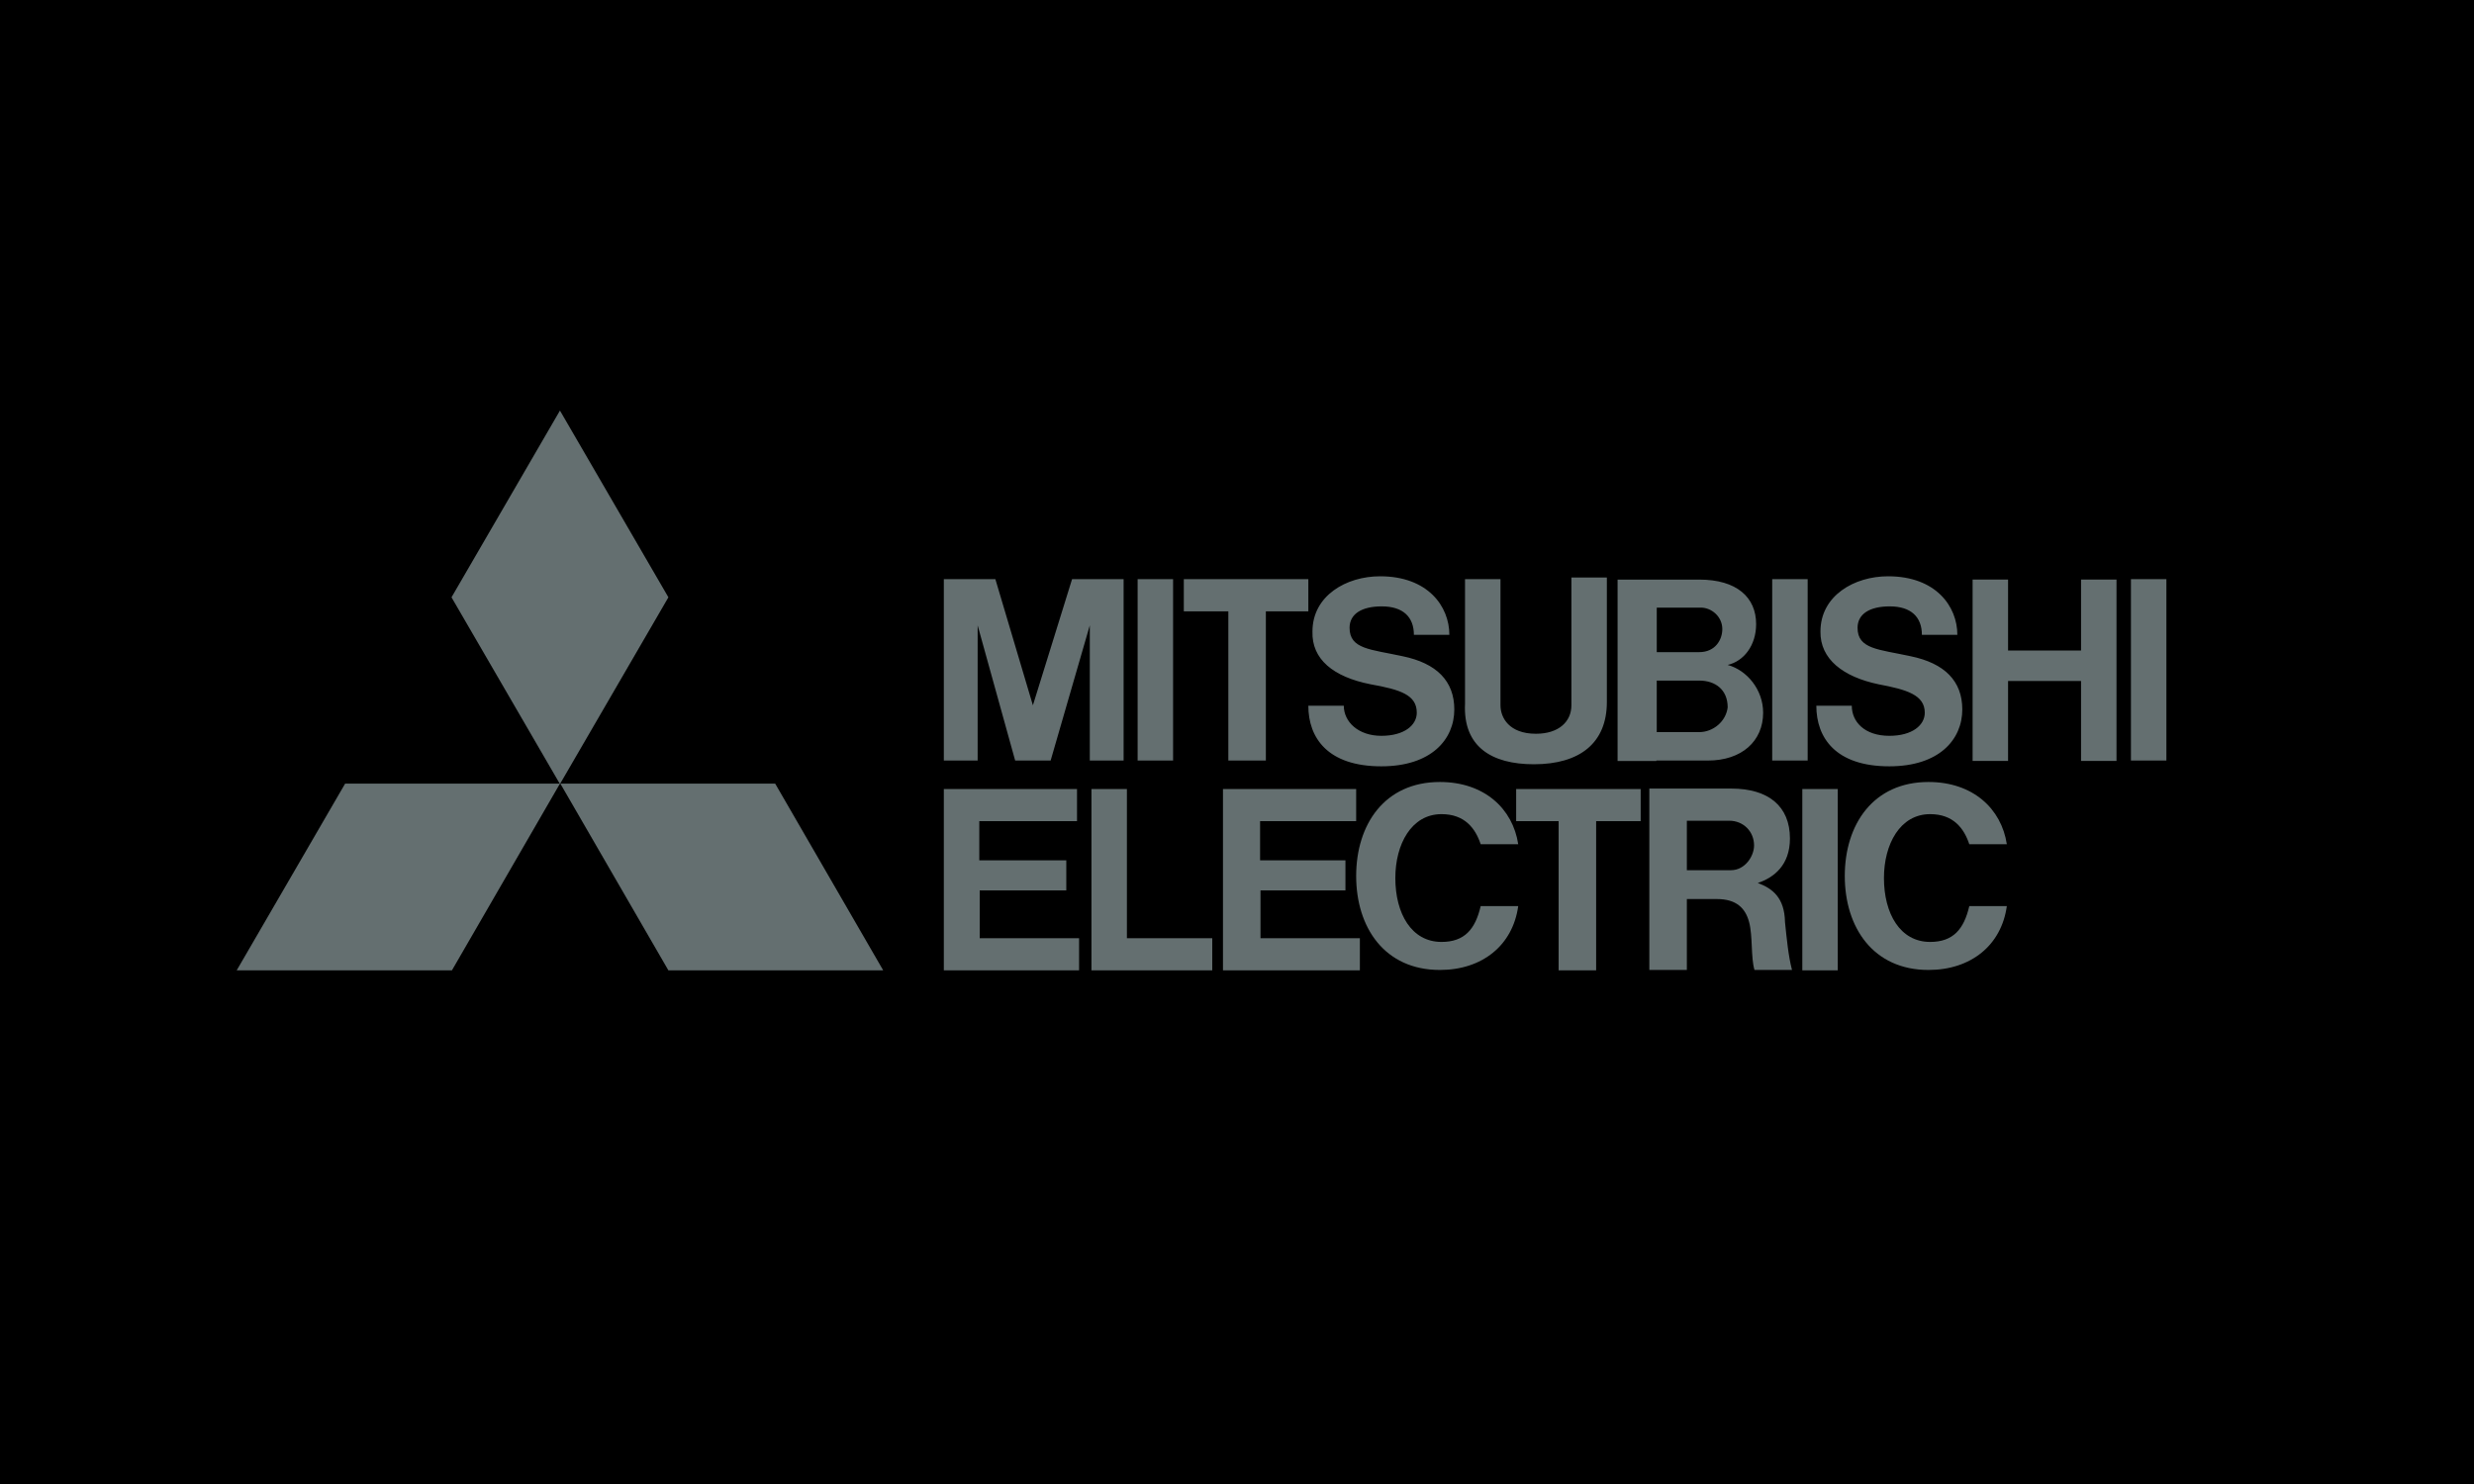 <?xml version="1.0" encoding="utf-8"?>
<!-- Generator: Adobe Illustrator 26.0.3, SVG Export Plug-In . SVG Version: 6.00 Build 0)  -->
<svg version="1.1" id="Ebene_1" xmlns="http://www.w3.org/2000/svg" xmlns:xlink="http://www.w3.org/1999/xlink" x="0px" y="0px"
	 viewBox="0 0 600 360" style="enable-background:new 0 0 600 360;" xml:space="preserve">
<style type="text/css">
	.st0{fill:#646F70;}
</style>
<rect width="600" height="360"/>
<g>
	<path class="st0" d="M109.6,235.4H57.4l26.3-45.3h52.1L109.6,235.4z M162.1,235.4h52.1L188,190.1h-52.1L162.1,235.4z M162.1,144.9
		l-26.3-45.3l-26.3,45.3l26.3,45.3L162.1,144.9z"/>
	<path class="st0" d="M237.5,216h21.1v-7.3h-21.1v-9.5h23.7v-7.8h-32.3v44h32.8v-7.8h-24.1V216z M237.1,151.7l9.1,32.8h8.6l9.5-32.8
		v32.8h8.2v-44H260l-9.5,30.6l-9.1-30.6h-12.5v44h8.2V151.7z M429.8,140.5h8.6v44h-8.6V140.5z M437.1,191.4h8.6v44h-8.6V191.4z
		 M516.8,140.5h8.6v44h-8.6V140.5z M275.9,140.5h8.6v44h-8.6V140.5z M504.7,157.8h-17.7v-17.2h-8.6v44h8.6v-19.4h17.7v19.4h8.6v-44
		h-8.6V157.8z M297.9,184.5h9.1v-36.2h10.3v-7.8h-30.2v7.8h10.8V184.5z M378,235.4h9.1v-36.2h10.8v-7.8h-30.2v7.8H378
		C378,199.2,378,235.4,378,235.4z M372,185.4c11.2,0,17.7-5.2,17.7-15.1v-30.2h-8.6v31c0,3.9-3,6.9-8.6,6.9c-6.5,0-8.6-3.9-8.6-6.9
		v-30.6h-8.6v30.2C354.8,181.1,361.7,185.4,372,185.4z M305.6,216h20.7v-7.3h-20.7v-9.5h23.3v-7.8h-32.3v44h33.2v-7.8h-24.1V216z
		 M401.7,184.5h12.5c8.2,0,13.4-4.7,13.4-11.6c0-5.6-3.9-10.3-8.6-11.6c3.9-0.9,6.9-4.7,6.9-9.9c0-6.5-4.7-10.8-13.8-10.8h-19.8v44
		H401.7z M412.1,177.6h-10.3v-12.5h10.3c3.9,0,6.9,2.2,6.9,6.5C418.6,175,415.5,177.6,412.1,177.6z M412.5,147.4
		c2.6,0,5.2,2.2,5.2,5.2c0,2.6-1.7,5.6-5.6,5.6h-10.3v-10.8H412.5z M426.3,214.2c3.9-1.3,7.8-4.3,7.8-10.8c0-7.8-5.2-12.1-14.2-12.1
		H400v44h9.1v-17.2h7.3c4.7,0,6.9,2.2,7.8,5.6c0.9,3.4,0.4,8.6,1.3,11.6h9.1c-0.9-3.4-1.3-7.8-1.7-11.6
		C432.8,217.7,429.8,215.5,426.3,214.2z M409.1,211.2v-12.1h10.3c3.4,0,6,2.6,6,6c0,2.6-2.2,6-5.6,6H409.1z M273.3,191.4h-8.6v44
		H294v-7.8h-20.7V191.4z M332.4,166c7.3,1.3,11.2,2.6,11.2,6.9c0,3-3,5.6-8.6,5.6c-5.6,0-9.1-3.4-9.1-7.3h-8.6
		c0,7.8,4.7,14.7,17.7,14.7c12.1,0,17.7-6.5,17.7-13.8c0-6.9-4.3-11.2-12.5-12.9c-7.8-1.7-12.9-1.7-12.9-6.9c0-3.4,3-5.2,7.8-5.2
		c5.2,0,7.8,2.6,7.8,6.9h8.6c0-6.9-5.2-14.2-16.8-14.2c-8.2,0-16.4,4.7-16.4,13.4C318.1,159.9,323.3,164.2,332.4,166z M455.6,166
		c6.9,1.3,11.2,2.6,11.2,6.9c0,3-3,5.6-8.6,5.6c-6,0-9.1-3.4-9.1-7.3h-8.6c0,7.8,4.7,14.7,17.7,14.7c12.1,0,17.7-6.5,17.7-13.8
		c0-6.9-4.3-11.2-12.5-12.9c-7.8-1.7-12.9-1.7-12.9-6.9c0-3.4,3-5.2,7.8-5.2c5.2,0,7.8,2.6,7.8,6.9h8.6c0-6.9-5.2-14.2-16.8-14.2
		c-8.2,0-16.4,4.7-16.4,13.4C441.4,159.9,447,164.2,455.6,166z"/>
	<path class="st0" d="M349.6,228.5c-7.3,0-11.2-6.9-11.2-15.5c0-8.2,3.9-15.5,11.2-15.5c5.6,0,8.2,3.4,9.5,7.3h9.1
		c-1.3-8.6-8.2-15.1-19-15.1c-13.4,0-20.3,10.3-20.3,22.8s6.9,22.8,20.3,22.8c10.3,0,17.7-6,19-15.5h-9.1
		C357.8,225.4,355.2,228.5,349.6,228.5z M468.1,228.5c-7.3,0-11.2-6.9-11.2-15.5c0-8.2,3.9-15.5,11.2-15.5c5.6,0,8.2,3.4,9.5,7.3
		h9.1c-1.3-8.6-8.2-15.1-19-15.1c-13.4,0-20.3,10.3-20.3,22.8s6.9,22.8,20.3,22.8c10.3,0,17.7-6,19-15.5h-9.1
		C476.3,225.4,473.7,228.5,468.1,228.5z"/>
</g>
</svg>
